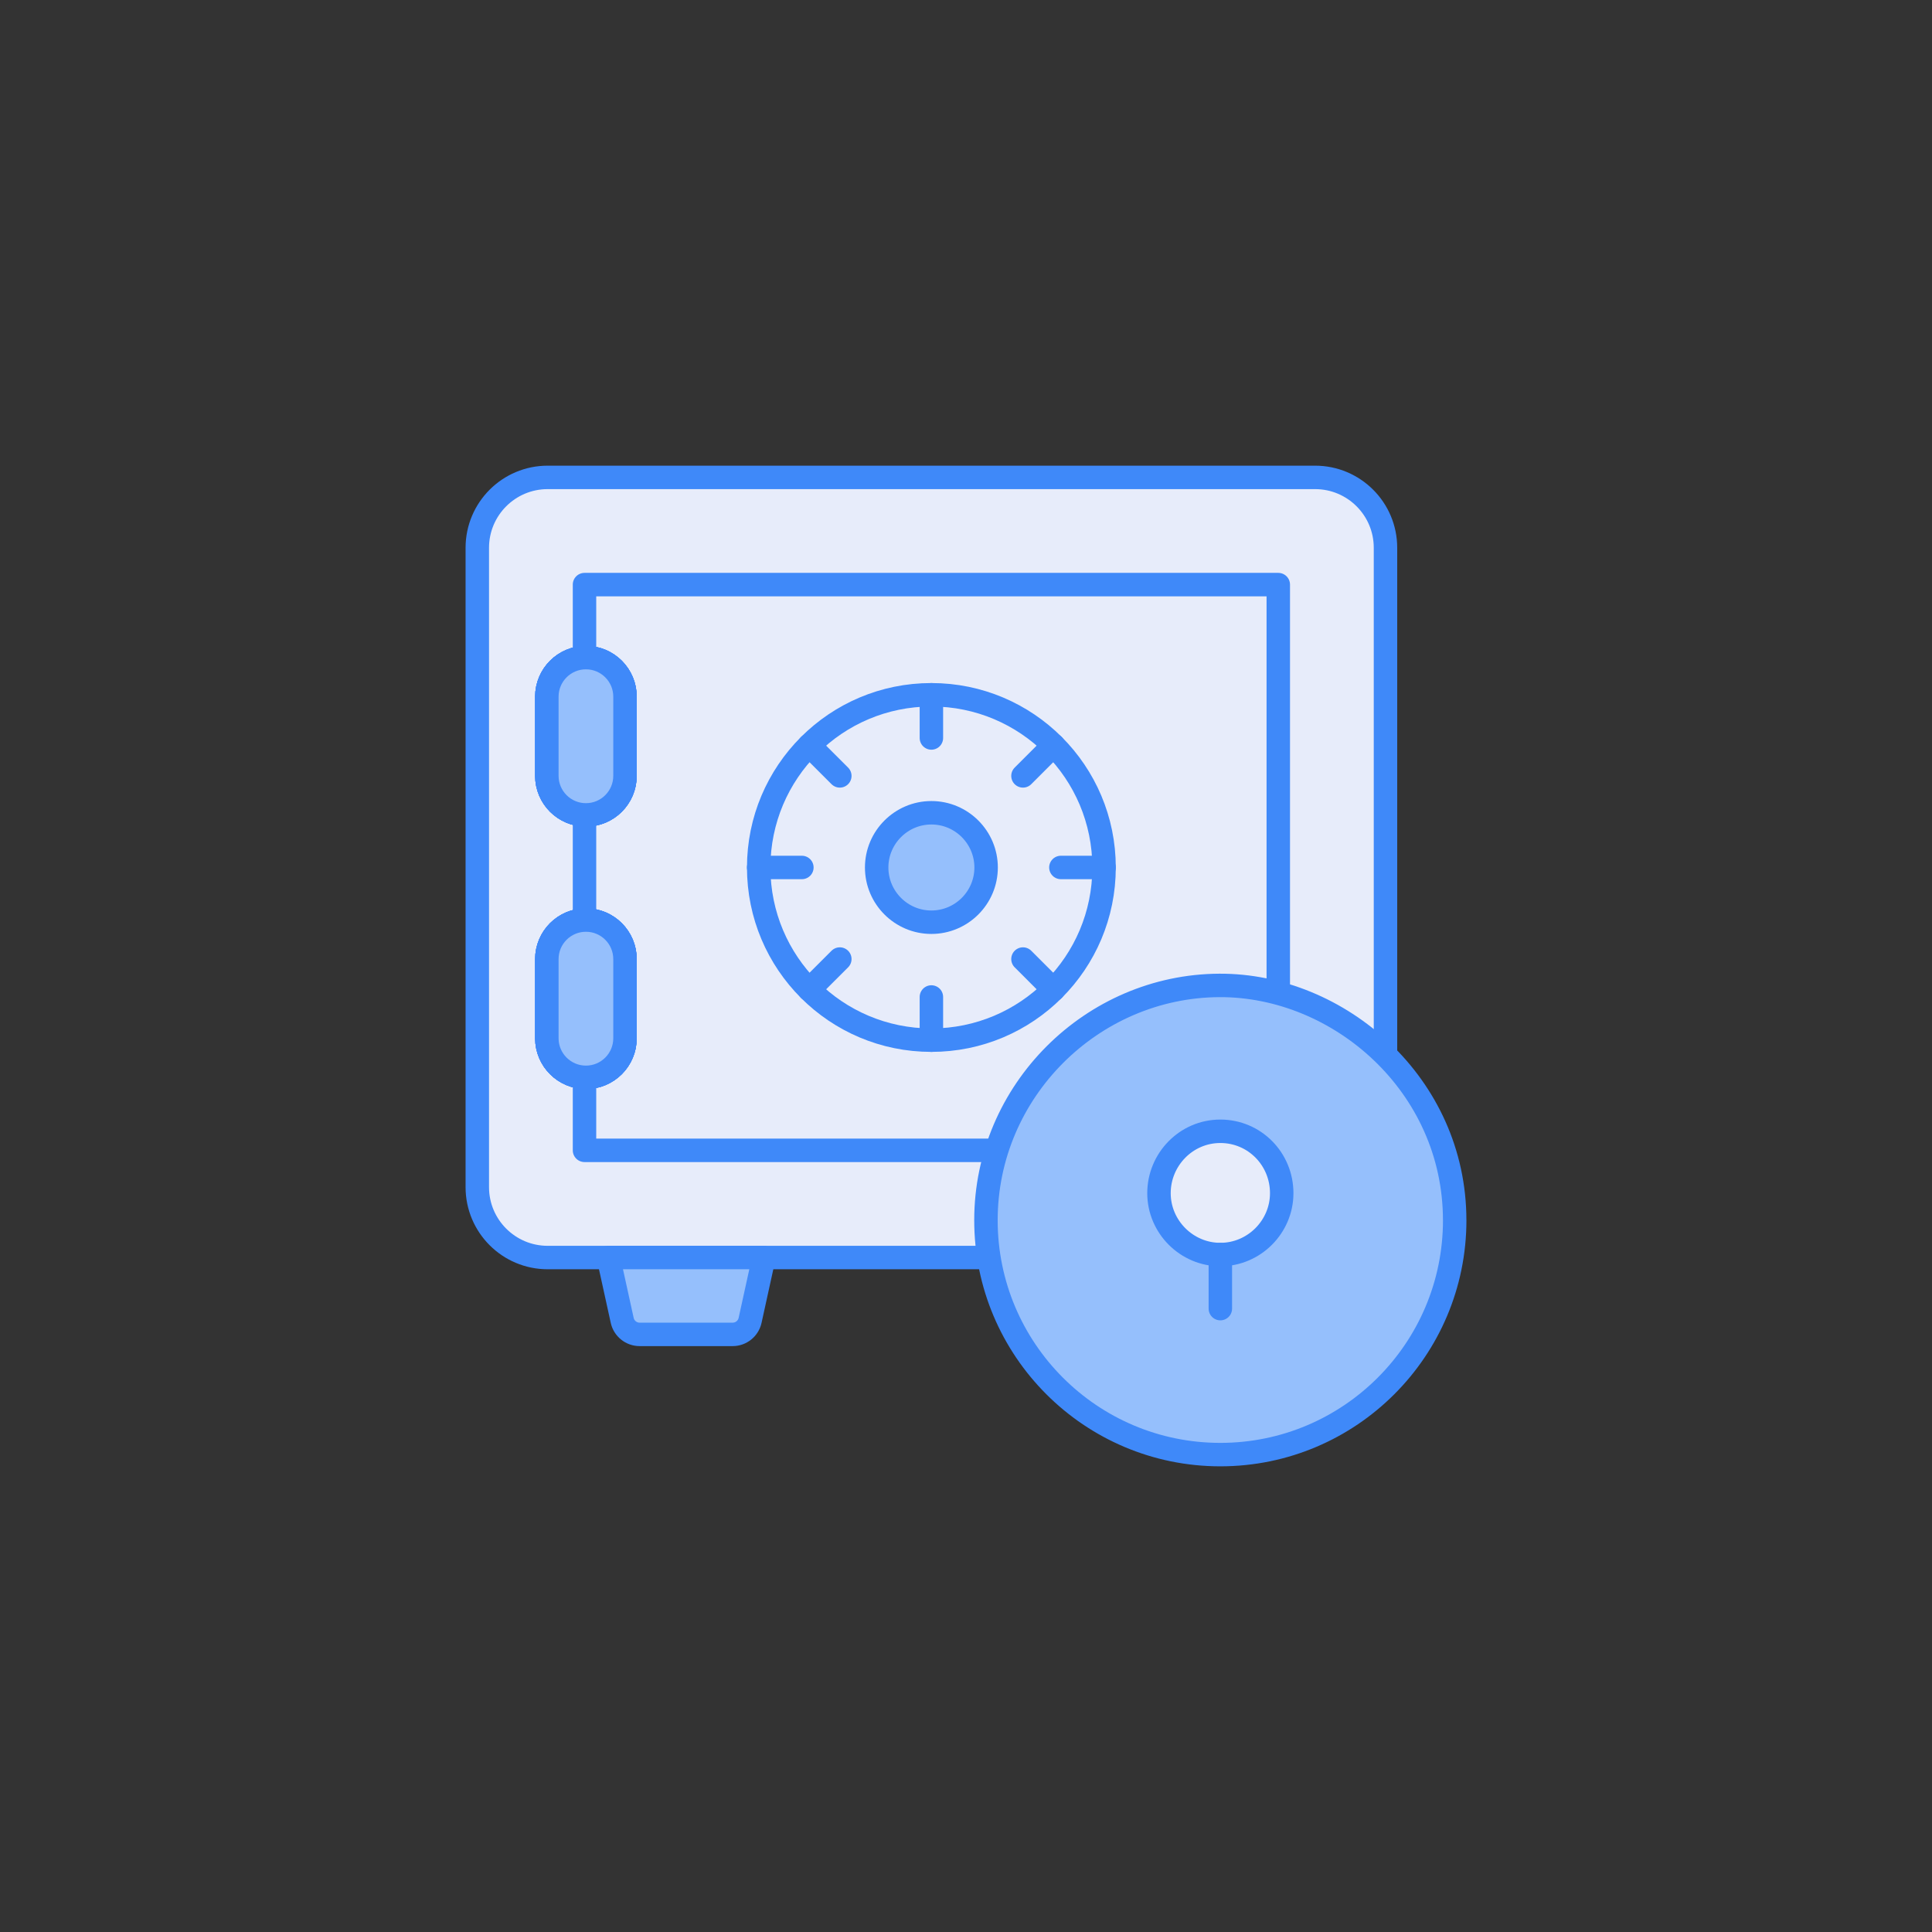 <svg xmlns="http://www.w3.org/2000/svg" id="Layer_1" data-name="Layer 1" viewBox="0 0 800 800"><rect x="0" y="0" width="800" height="800" fill="#333333" stroke="none"/><defs><style> .cls-1 { fill: #95bffc; } .cls-1, .cls-2 { stroke: #3f89f9; stroke-linecap: round; stroke-linejoin: round; stroke-width: 9.71px; } .cls-2 { fill: #e7ecfa; } </style></defs><path class="cls-2" d="M573.7,491.58c0,16.09-13.05,29.14-29.14,29.14H226.78c-16.09,0-29.14-13.05-29.14-29.14V226.82c0-16.09,13.05-29.14,29.14-29.14h317.78c16.09,0,29.14,13.05,29.14,29.14s0,280.61,0,264.76Z"></path><path class="cls-2" d="M529.31,242.07v234.26H242.03v-234.26h287.28Z"></path><path class="cls-1" d="M258.8,288.48v32.77c0,8.94-7.25,16.18-16.18,16.18h0c-8.94,0-16.18-7.25-16.18-16.18v-32.77c0-8.94,7.25-16.18,16.18-16.18h0c8.94,0,16.18,7.25,16.18,16.18Z"></path><path class="cls-1" d="M258.8,288.48v32.77c0,8.94-7.25,16.18-16.18,16.18h0c-8.94,0-16.18-7.25-16.18-16.18v-32.77c0-8.94,7.25-16.18,16.18-16.18h0c8.94,0,16.18,7.25,16.18,16.18Z"></path><path class="cls-1" d="M258.8,288.48v32.77c0,8.94-7.25,16.18-16.18,16.18h0c-8.94,0-16.18-7.25-16.18-16.18v-32.77c0-8.94,7.25-16.18,16.18-16.18h0c8.94,0,16.18,7.25,16.18,16.18Z"></path><path class="cls-1" d="M258.8,288.48v32.77c0,8.94-7.25,16.18-16.18,16.18h0c-8.94,0-16.18-7.25-16.18-16.18v-32.77c0-8.94,7.25-16.18,16.18-16.18h0c8.94,0,16.18,7.25,16.18,16.18Z"></path><path class="cls-1" d="M258.8,397.15v32.77c0,8.94-7.25,16.18-16.18,16.18h0c-8.94,0-16.18-7.25-16.18-16.18v-32.77c0-8.94,7.25-16.18,16.18-16.18h0c8.94,0,16.18,7.25,16.18,16.18Z"></path><path class="cls-1" d="M258.8,397.15v32.77c0,8.94-7.25,16.18-16.18,16.18h0c-8.94,0-16.18-7.25-16.18-16.18v-32.77c0-8.94,7.25-16.18,16.18-16.18h0c8.94,0,16.18,7.25,16.18,16.18Z"></path><path class="cls-1" d="M258.8,397.15v32.77c0,8.94-7.25,16.18-16.18,16.18h0c-8.94,0-16.18-7.25-16.18-16.18v-32.77c0-8.94,7.25-16.18,16.18-16.18h0c8.94,0,16.18,7.25,16.18,16.18Z"></path><path class="cls-1" d="M258.8,397.15v32.77c0,8.94-7.25,16.18-16.18,16.18h0c-8.94,0-16.18-7.25-16.18-16.18v-32.77c0-8.94,7.25-16.18,16.18-16.18h0c8.94,0,16.18,7.25,16.18,16.18Z"></path><path class="cls-1" d="M251.93,520.72l5.71,26.01c.74,3.39,3.75,5.81,7.23,5.81h38.5c3.48,0,6.48-2.42,7.23-5.81l5.71-26.01h-64.37Z"></path><path class="cls-2" d="M455.03,520.72l5.71,26.01c.74,3.39,3.75,5.81,7.23,5.81h38.5c3.47,0,6.48-2.42,7.23-5.81l5.71-26.01h-64.37Z"></path><path class="cls-2" d="M457.17,359.2c0,39.52-31.98,71.51-71.51,71.51s-71.5-31.98-71.5-71.51,31.98-71.51,71.5-71.51,71.51,31.98,71.51,71.51Z"></path><path class="cls-1" d="M385.67,381.87c-12.5,0-22.66-10.17-22.66-22.66s10.17-22.66,22.66-22.66,22.66,10.17,22.66,22.66-10.17,22.66-22.66,22.66Z"></path><line class="cls-2" x1="385.67" y1="287.7" x2="385.67" y2="305.58"></line><line class="cls-2" x1="385.67" y1="412.83" x2="385.67" y2="430.71"></line><line class="cls-2" x1="436.23" y1="308.64" x2="423.59" y2="321.28"></line><line class="cls-2" x1="347.75" y1="397.12" x2="335.1" y2="409.76"></line><line class="cls-2" x1="457.17" y1="359.2" x2="439.29" y2="359.2"></line><line class="cls-2" x1="332.04" y1="359.2" x2="314.16" y2="359.2"></line><line class="cls-2" x1="436.23" y1="409.76" x2="423.59" y2="397.12"></line><line class="cls-2" x1="347.75" y1="321.28" x2="335.1" y2="308.64"></line><path class="cls-1" d="M602.36,505.27c0,53.58-43.47,97.05-97.05,97.05s-97.05-43.47-97.05-97.05,44.01-96.99,96.66-97.23c49.58-.23,97.43,41.14,97.43,97.23Z"></path><path class="cls-2" d="M530.73,494.07c0,13.94-11.47,25.41-25.41,25.41s-25.41-11.47-25.41-25.41,11.24-25.63,25.41-25.63,25.41,11.47,25.41,25.63Z"></path><line class="cls-2" x1="505.32" y1="519.48" x2="505.32" y2="541.87"></line></svg>